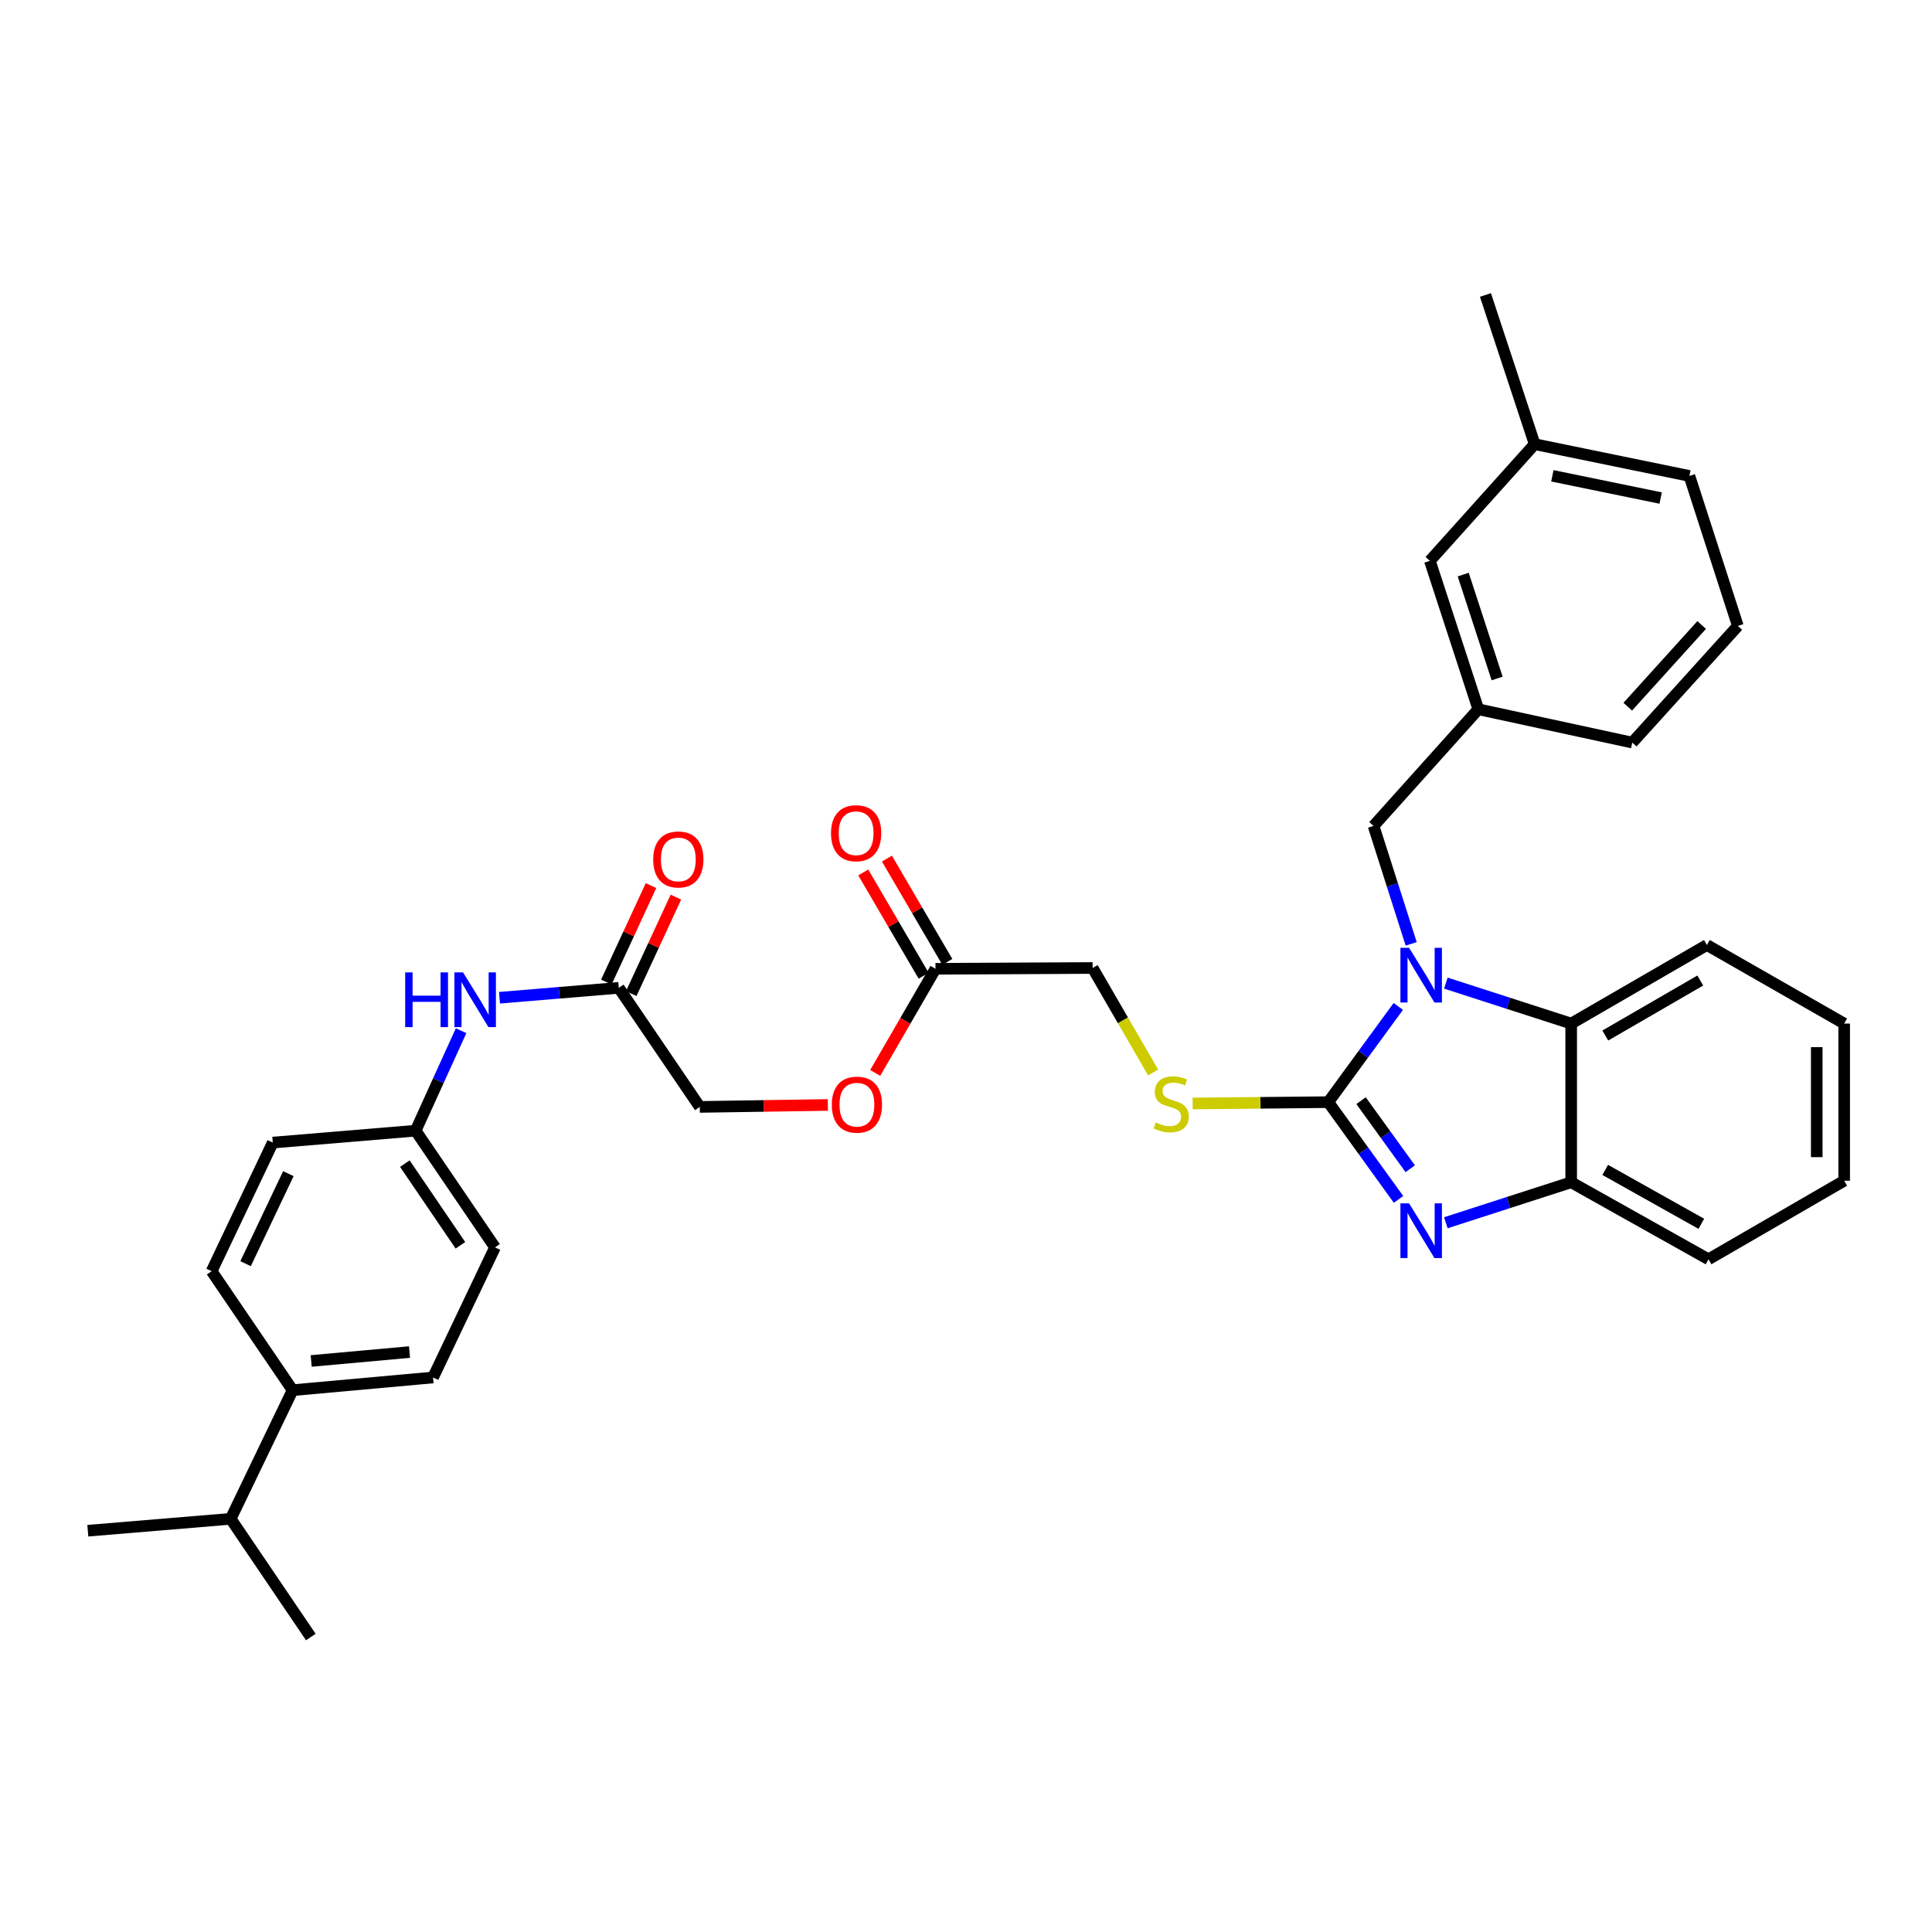 <?xml version='1.0' encoding='iso-8859-1'?>
<svg version='1.1' baseProfile='full'
              xmlns='http://www.w3.org/2000/svg'
                      xmlns:rdkit='http://www.rdkit.org/xml'
                      xmlns:xlink='http://www.w3.org/1999/xlink'
                  xml:space='preserve'
width='1000px' height='1000px' viewBox='0 0 1000 1000'>
<!-- END OF HEADER -->
<rect style='opacity:1.0;fill:#FFFFFF;stroke:none' width='1000' height='1000' x='0' y='0'> </rect>
<path class='bond-0' d='M 687.518,570.47 L 705.634,545.699' style='fill:none;fill-rule:evenodd;stroke:#000000;stroke-width:6px;stroke-linecap:butt;stroke-linejoin:miter;stroke-opacity:1' />
<path class='bond-0' d='M 705.634,545.699 L 723.75,520.929' style='fill:none;fill-rule:evenodd;stroke:#0000FF;stroke-width:6px;stroke-linecap:butt;stroke-linejoin:miter;stroke-opacity:1' />
<path class='bond-1' d='M 687.518,570.47 L 705.7,595.639' style='fill:none;fill-rule:evenodd;stroke:#000000;stroke-width:6px;stroke-linecap:butt;stroke-linejoin:miter;stroke-opacity:1' />
<path class='bond-1' d='M 705.7,595.639 L 723.882,620.807' style='fill:none;fill-rule:evenodd;stroke:#0000FF;stroke-width:6px;stroke-linecap:butt;stroke-linejoin:miter;stroke-opacity:1' />
<path class='bond-1' d='M 704.482,569.706 L 717.209,587.324' style='fill:none;fill-rule:evenodd;stroke:#000000;stroke-width:6px;stroke-linecap:butt;stroke-linejoin:miter;stroke-opacity:1' />
<path class='bond-1' d='M 717.209,587.324 L 729.937,604.943' style='fill:none;fill-rule:evenodd;stroke:#0000FF;stroke-width:6px;stroke-linecap:butt;stroke-linejoin:miter;stroke-opacity:1' />
<path class='bond-4' d='M 687.518,570.47 L 652.42,570.817' style='fill:none;fill-rule:evenodd;stroke:#000000;stroke-width:6px;stroke-linecap:butt;stroke-linejoin:miter;stroke-opacity:1' />
<path class='bond-4' d='M 652.42,570.817 L 617.323,571.165' style='fill:none;fill-rule:evenodd;stroke:#CCCC00;stroke-width:6px;stroke-linecap:butt;stroke-linejoin:miter;stroke-opacity:1' />
<path class='bond-2' d='M 748.374,508.859 L 780.808,519.329' style='fill:none;fill-rule:evenodd;stroke:#0000FF;stroke-width:6px;stroke-linecap:butt;stroke-linejoin:miter;stroke-opacity:1' />
<path class='bond-2' d='M 780.808,519.329 L 813.242,529.8' style='fill:none;fill-rule:evenodd;stroke:#000000;stroke-width:6px;stroke-linecap:butt;stroke-linejoin:miter;stroke-opacity:1' />
<path class='bond-5' d='M 730.43,488.546 L 720.691,458.024' style='fill:none;fill-rule:evenodd;stroke:#0000FF;stroke-width:6px;stroke-linecap:butt;stroke-linejoin:miter;stroke-opacity:1' />
<path class='bond-5' d='M 720.691,458.024 L 710.953,427.503' style='fill:none;fill-rule:evenodd;stroke:#000000;stroke-width:6px;stroke-linecap:butt;stroke-linejoin:miter;stroke-opacity:1' />
<path class='bond-3' d='M 748.374,632.893 L 780.808,622.419' style='fill:none;fill-rule:evenodd;stroke:#0000FF;stroke-width:6px;stroke-linecap:butt;stroke-linejoin:miter;stroke-opacity:1' />
<path class='bond-3' d='M 780.808,622.419 L 813.242,611.944' style='fill:none;fill-rule:evenodd;stroke:#000000;stroke-width:6px;stroke-linecap:butt;stroke-linejoin:miter;stroke-opacity:1' />
<path class='bond-24' d='M 813.242,529.8 L 883.484,489.131' style='fill:none;fill-rule:evenodd;stroke:#000000;stroke-width:6px;stroke-linecap:butt;stroke-linejoin:miter;stroke-opacity:1' />
<path class='bond-24' d='M 830.893,535.987 L 880.062,507.518' style='fill:none;fill-rule:evenodd;stroke:#000000;stroke-width:6px;stroke-linecap:butt;stroke-linejoin:miter;stroke-opacity:1' />
<path class='bond-34' d='M 813.242,529.8 L 813.242,611.944' style='fill:none;fill-rule:evenodd;stroke:#000000;stroke-width:6px;stroke-linecap:butt;stroke-linejoin:miter;stroke-opacity:1' />
<path class='bond-25' d='M 813.242,611.944 L 884.32,651.802' style='fill:none;fill-rule:evenodd;stroke:#000000;stroke-width:6px;stroke-linecap:butt;stroke-linejoin:miter;stroke-opacity:1' />
<path class='bond-25' d='M 830.848,605.539 L 880.603,633.439' style='fill:none;fill-rule:evenodd;stroke:#000000;stroke-width:6px;stroke-linecap:butt;stroke-linejoin:miter;stroke-opacity:1' />
<path class='bond-14' d='M 596.86,555.126 L 581.2,528.079' style='fill:none;fill-rule:evenodd;stroke:#CCCC00;stroke-width:6px;stroke-linecap:butt;stroke-linejoin:miter;stroke-opacity:1' />
<path class='bond-14' d='M 581.2,528.079 L 565.54,501.033' style='fill:none;fill-rule:evenodd;stroke:#000000;stroke-width:6px;stroke-linecap:butt;stroke-linejoin:miter;stroke-opacity:1' />
<path class='bond-11' d='M 710.953,427.503 L 765.174,367.113' style='fill:none;fill-rule:evenodd;stroke:#000000;stroke-width:6px;stroke-linecap:butt;stroke-linejoin:miter;stroke-opacity:1' />
<path class='bond-6' d='M 320.283,511.303 L 362.199,572.939' style='fill:none;fill-rule:evenodd;stroke:#000000;stroke-width:6px;stroke-linecap:butt;stroke-linejoin:miter;stroke-opacity:1' />
<path class='bond-8' d='M 320.283,511.303 L 289.414,513.865' style='fill:none;fill-rule:evenodd;stroke:#000000;stroke-width:6px;stroke-linecap:butt;stroke-linejoin:miter;stroke-opacity:1' />
<path class='bond-8' d='M 289.414,513.865 L 258.545,516.426' style='fill:none;fill-rule:evenodd;stroke:#0000FF;stroke-width:6px;stroke-linecap:butt;stroke-linejoin:miter;stroke-opacity:1' />
<path class='bond-10' d='M 326.725,514.286 L 338.288,489.316' style='fill:none;fill-rule:evenodd;stroke:#000000;stroke-width:6px;stroke-linecap:butt;stroke-linejoin:miter;stroke-opacity:1' />
<path class='bond-10' d='M 338.288,489.316 L 349.851,464.345' style='fill:none;fill-rule:evenodd;stroke:#FF0000;stroke-width:6px;stroke-linecap:butt;stroke-linejoin:miter;stroke-opacity:1' />
<path class='bond-10' d='M 313.841,508.32 L 325.404,483.35' style='fill:none;fill-rule:evenodd;stroke:#000000;stroke-width:6px;stroke-linecap:butt;stroke-linejoin:miter;stroke-opacity:1' />
<path class='bond-10' d='M 325.404,483.35 L 336.967,458.379' style='fill:none;fill-rule:evenodd;stroke:#FF0000;stroke-width:6px;stroke-linecap:butt;stroke-linejoin:miter;stroke-opacity:1' />
<path class='bond-7' d='M 484.201,501.451 L 565.54,501.033' style='fill:none;fill-rule:evenodd;stroke:#000000;stroke-width:6px;stroke-linecap:butt;stroke-linejoin:miter;stroke-opacity:1' />
<path class='bond-12' d='M 490.329,497.869 L 474.702,471.137' style='fill:none;fill-rule:evenodd;stroke:#000000;stroke-width:6px;stroke-linecap:butt;stroke-linejoin:miter;stroke-opacity:1' />
<path class='bond-12' d='M 474.702,471.137 L 459.075,444.406' style='fill:none;fill-rule:evenodd;stroke:#FF0000;stroke-width:6px;stroke-linecap:butt;stroke-linejoin:miter;stroke-opacity:1' />
<path class='bond-12' d='M 478.072,505.034 L 462.445,478.303' style='fill:none;fill-rule:evenodd;stroke:#000000;stroke-width:6px;stroke-linecap:butt;stroke-linejoin:miter;stroke-opacity:1' />
<path class='bond-12' d='M 462.445,478.303 L 446.818,451.572' style='fill:none;fill-rule:evenodd;stroke:#FF0000;stroke-width:6px;stroke-linecap:butt;stroke-linejoin:miter;stroke-opacity:1' />
<path class='bond-13' d='M 484.201,501.451 L 468.602,528.398' style='fill:none;fill-rule:evenodd;stroke:#000000;stroke-width:6px;stroke-linecap:butt;stroke-linejoin:miter;stroke-opacity:1' />
<path class='bond-13' d='M 468.602,528.398 L 453.003,555.344' style='fill:none;fill-rule:evenodd;stroke:#FF0000;stroke-width:6px;stroke-linecap:butt;stroke-linejoin:miter;stroke-opacity:1' />
<path class='bond-17' d='M 238.657,533.493 L 226.893,559.368' style='fill:none;fill-rule:evenodd;stroke:#0000FF;stroke-width:6px;stroke-linecap:butt;stroke-linejoin:miter;stroke-opacity:1' />
<path class='bond-17' d='M 226.893,559.368 L 215.13,585.244' style='fill:none;fill-rule:evenodd;stroke:#000000;stroke-width:6px;stroke-linecap:butt;stroke-linejoin:miter;stroke-opacity:1' />
<path class='bond-9' d='M 151.452,719.558 L 224.146,712.98' style='fill:none;fill-rule:evenodd;stroke:#000000;stroke-width:6px;stroke-linecap:butt;stroke-linejoin:miter;stroke-opacity:1' />
<path class='bond-9' d='M 161.076,704.431 L 211.962,699.826' style='fill:none;fill-rule:evenodd;stroke:#000000;stroke-width:6px;stroke-linecap:butt;stroke-linejoin:miter;stroke-opacity:1' />
<path class='bond-20' d='M 151.452,719.558 L 119.403,786.14' style='fill:none;fill-rule:evenodd;stroke:#000000;stroke-width:6px;stroke-linecap:butt;stroke-linejoin:miter;stroke-opacity:1' />
<path class='bond-37' d='M 151.452,719.558 L 109.543,657.97' style='fill:none;fill-rule:evenodd;stroke:#000000;stroke-width:6px;stroke-linecap:butt;stroke-linejoin:miter;stroke-opacity:1' />
<path class='bond-19' d='M 765.174,367.113 L 740.098,290.286' style='fill:none;fill-rule:evenodd;stroke:#000000;stroke-width:6px;stroke-linecap:butt;stroke-linejoin:miter;stroke-opacity:1' />
<path class='bond-19' d='M 774.91,351.184 L 757.357,297.404' style='fill:none;fill-rule:evenodd;stroke:#000000;stroke-width:6px;stroke-linecap:butt;stroke-linejoin:miter;stroke-opacity:1' />
<path class='bond-27' d='M 765.174,367.113 L 844.857,384.364' style='fill:none;fill-rule:evenodd;stroke:#000000;stroke-width:6px;stroke-linecap:butt;stroke-linejoin:miter;stroke-opacity:1' />
<path class='bond-18' d='M 428.505,571.923 L 395.352,572.431' style='fill:none;fill-rule:evenodd;stroke:#FF0000;stroke-width:6px;stroke-linecap:butt;stroke-linejoin:miter;stroke-opacity:1' />
<path class='bond-18' d='M 395.352,572.431 L 362.199,572.939' style='fill:none;fill-rule:evenodd;stroke:#000000;stroke-width:6px;stroke-linecap:butt;stroke-linejoin:miter;stroke-opacity:1' />
<path class='bond-15' d='M 224.146,712.98 L 256.21,645.641' style='fill:none;fill-rule:evenodd;stroke:#000000;stroke-width:6px;stroke-linecap:butt;stroke-linejoin:miter;stroke-opacity:1' />
<path class='bond-16' d='M 109.543,657.97 L 141.182,591.404' style='fill:none;fill-rule:evenodd;stroke:#000000;stroke-width:6px;stroke-linecap:butt;stroke-linejoin:miter;stroke-opacity:1' />
<path class='bond-16' d='M 127.112,654.08 L 149.259,607.484' style='fill:none;fill-rule:evenodd;stroke:#000000;stroke-width:6px;stroke-linecap:butt;stroke-linejoin:miter;stroke-opacity:1' />
<path class='bond-21' d='M 215.13,585.244 L 141.182,591.404' style='fill:none;fill-rule:evenodd;stroke:#000000;stroke-width:6px;stroke-linecap:butt;stroke-linejoin:miter;stroke-opacity:1' />
<path class='bond-22' d='M 215.13,585.244 L 256.21,645.641' style='fill:none;fill-rule:evenodd;stroke:#000000;stroke-width:6px;stroke-linecap:butt;stroke-linejoin:miter;stroke-opacity:1' />
<path class='bond-22' d='M 209.552,602.289 L 238.308,644.567' style='fill:none;fill-rule:evenodd;stroke:#000000;stroke-width:6px;stroke-linecap:butt;stroke-linejoin:miter;stroke-opacity:1' />
<path class='bond-23' d='M 740.098,290.286 L 794.343,229.904' style='fill:none;fill-rule:evenodd;stroke:#000000;stroke-width:6px;stroke-linecap:butt;stroke-linejoin:miter;stroke-opacity:1' />
<path class='bond-29' d='M 119.403,786.14 L 45.455,792.3' style='fill:none;fill-rule:evenodd;stroke:#000000;stroke-width:6px;stroke-linecap:butt;stroke-linejoin:miter;stroke-opacity:1' />
<path class='bond-30' d='M 119.403,786.14 L 160.878,847.326' style='fill:none;fill-rule:evenodd;stroke:#000000;stroke-width:6px;stroke-linecap:butt;stroke-linejoin:miter;stroke-opacity:1' />
<path class='bond-31' d='M 794.343,229.904 L 768.865,152.674' style='fill:none;fill-rule:evenodd;stroke:#000000;stroke-width:6px;stroke-linecap:butt;stroke-linejoin:miter;stroke-opacity:1' />
<path class='bond-36' d='M 794.343,229.904 L 874.429,246.35' style='fill:none;fill-rule:evenodd;stroke:#000000;stroke-width:6px;stroke-linecap:butt;stroke-linejoin:miter;stroke-opacity:1' />
<path class='bond-36' d='M 803.5,246.279 L 859.56,257.791' style='fill:none;fill-rule:evenodd;stroke:#000000;stroke-width:6px;stroke-linecap:butt;stroke-linejoin:miter;stroke-opacity:1' />
<path class='bond-32' d='M 883.484,489.131 L 954.545,529.8' style='fill:none;fill-rule:evenodd;stroke:#000000;stroke-width:6px;stroke-linecap:butt;stroke-linejoin:miter;stroke-opacity:1' />
<path class='bond-33' d='M 884.32,651.802 L 954.545,611.14' style='fill:none;fill-rule:evenodd;stroke:#000000;stroke-width:6px;stroke-linecap:butt;stroke-linejoin:miter;stroke-opacity:1' />
<path class='bond-26' d='M 899.504,323.975 L 844.857,384.364' style='fill:none;fill-rule:evenodd;stroke:#000000;stroke-width:6px;stroke-linecap:butt;stroke-linejoin:miter;stroke-opacity:1' />
<path class='bond-26' d='M 880.779,323.506 L 842.526,365.779' style='fill:none;fill-rule:evenodd;stroke:#000000;stroke-width:6px;stroke-linecap:butt;stroke-linejoin:miter;stroke-opacity:1' />
<path class='bond-28' d='M 899.504,323.975 L 874.429,246.35' style='fill:none;fill-rule:evenodd;stroke:#000000;stroke-width:6px;stroke-linecap:butt;stroke-linejoin:miter;stroke-opacity:1' />
<path class='bond-35' d='M 954.545,529.8 L 954.545,611.14' style='fill:none;fill-rule:evenodd;stroke:#000000;stroke-width:6px;stroke-linecap:butt;stroke-linejoin:miter;stroke-opacity:1' />
<path class='bond-35' d='M 940.347,542.001 L 940.347,598.939' style='fill:none;fill-rule:evenodd;stroke:#000000;stroke-width:6px;stroke-linecap:butt;stroke-linejoin:miter;stroke-opacity:1' />
<path  class='atom-1' d='M 729.334 490.573
L 738.614 505.573
Q 739.534 507.053, 741.014 509.733
Q 742.494 512.413, 742.574 512.573
L 742.574 490.573
L 746.334 490.573
L 746.334 518.893
L 742.454 518.893
L 732.494 502.493
Q 731.334 500.573, 730.094 498.373
Q 728.894 496.173, 728.534 495.493
L 728.534 518.893
L 724.854 518.893
L 724.854 490.573
L 729.334 490.573
' fill='#0000FF'/>
<path  class='atom-2' d='M 729.334 622.86
L 738.614 637.86
Q 739.534 639.34, 741.014 642.02
Q 742.494 644.7, 742.574 644.86
L 742.574 622.86
L 746.334 622.86
L 746.334 651.18
L 742.454 651.18
L 732.494 634.78
Q 731.334 632.86, 730.094 630.66
Q 728.894 628.46, 728.534 627.78
L 728.534 651.18
L 724.854 651.18
L 724.854 622.86
L 729.334 622.86
' fill='#0000FF'/>
<path  class='atom-5' d='M 598.21 580.995
Q 598.53 581.115, 599.85 581.675
Q 601.17 582.235, 602.61 582.595
Q 604.09 582.915, 605.53 582.915
Q 608.21 582.915, 609.77 581.635
Q 611.33 580.315, 611.33 578.035
Q 611.33 576.475, 610.53 575.515
Q 609.77 574.555, 608.57 574.035
Q 607.37 573.515, 605.37 572.915
Q 602.85 572.155, 601.33 571.435
Q 599.85 570.715, 598.77 569.195
Q 597.73 567.675, 597.73 565.115
Q 597.73 561.555, 600.13 559.355
Q 602.57 557.155, 607.37 557.155
Q 610.65 557.155, 614.37 558.715
L 613.45 561.795
Q 610.05 560.395, 607.49 560.395
Q 604.73 560.395, 603.21 561.555
Q 601.69 562.675, 601.73 564.635
Q 601.73 566.155, 602.49 567.075
Q 603.29 567.995, 604.41 568.515
Q 605.57 569.035, 607.49 569.635
Q 610.05 570.435, 611.57 571.235
Q 613.09 572.035, 614.17 573.675
Q 615.29 575.275, 615.29 578.035
Q 615.29 581.955, 612.65 584.075
Q 610.05 586.155, 605.69 586.155
Q 603.17 586.155, 601.25 585.595
Q 599.37 585.075, 597.13 584.155
L 598.21 580.995
' fill='#CCCC00'/>
<path  class='atom-9' d='M 209.72 503.312
L 213.56 503.312
L 213.56 515.352
L 228.04 515.352
L 228.04 503.312
L 231.88 503.312
L 231.88 531.632
L 228.04 531.632
L 228.04 518.552
L 213.56 518.552
L 213.56 531.632
L 209.72 531.632
L 209.72 503.312
' fill='#0000FF'/>
<path  class='atom-9' d='M 239.68 503.312
L 248.96 518.312
Q 249.88 519.792, 251.36 522.472
Q 252.84 525.152, 252.92 525.312
L 252.92 503.312
L 256.68 503.312
L 256.68 531.632
L 252.8 531.632
L 242.84 515.232
Q 241.68 513.312, 240.44 511.112
Q 239.24 508.912, 238.88 508.232
L 238.88 531.632
L 235.2 531.632
L 235.2 503.312
L 239.68 503.312
' fill='#0000FF'/>
<path  class='atom-11' d='M 338.093 444.849
Q 338.093 438.049, 341.453 434.249
Q 344.813 430.449, 351.093 430.449
Q 357.373 430.449, 360.733 434.249
Q 364.093 438.049, 364.093 444.849
Q 364.093 451.729, 360.693 455.649
Q 357.293 459.529, 351.093 459.529
Q 344.853 459.529, 341.453 455.649
Q 338.093 451.769, 338.093 444.849
M 351.093 456.329
Q 355.413 456.329, 357.733 453.449
Q 360.093 450.529, 360.093 444.849
Q 360.093 439.289, 357.733 436.489
Q 355.413 433.649, 351.093 433.649
Q 346.773 433.649, 344.413 436.449
Q 342.093 439.249, 342.093 444.849
Q 342.093 450.569, 344.413 453.449
Q 346.773 456.329, 351.093 456.329
' fill='#FF0000'/>
<path  class='atom-13' d='M 430.129 431.274
Q 430.129 424.474, 433.489 420.674
Q 436.849 416.874, 443.129 416.874
Q 449.409 416.874, 452.769 420.674
Q 456.129 424.474, 456.129 431.274
Q 456.129 438.154, 452.729 442.074
Q 449.329 445.954, 443.129 445.954
Q 436.889 445.954, 433.489 442.074
Q 430.129 438.194, 430.129 431.274
M 443.129 442.754
Q 447.449 442.754, 449.769 439.874
Q 452.129 436.954, 452.129 431.274
Q 452.129 425.714, 449.769 422.914
Q 447.449 420.074, 443.129 420.074
Q 438.809 420.074, 436.449 422.874
Q 434.129 425.674, 434.129 431.274
Q 434.129 436.994, 436.449 439.874
Q 438.809 442.754, 443.129 442.754
' fill='#FF0000'/>
<path  class='atom-14' d='M 430.539 571.773
Q 430.539 564.973, 433.899 561.173
Q 437.259 557.373, 443.539 557.373
Q 449.819 557.373, 453.179 561.173
Q 456.539 564.973, 456.539 571.773
Q 456.539 578.653, 453.139 582.573
Q 449.739 586.453, 443.539 586.453
Q 437.299 586.453, 433.899 582.573
Q 430.539 578.693, 430.539 571.773
M 443.539 583.253
Q 447.859 583.253, 450.179 580.373
Q 452.539 577.453, 452.539 571.773
Q 452.539 566.213, 450.179 563.413
Q 447.859 560.573, 443.539 560.573
Q 439.219 560.573, 436.859 563.373
Q 434.539 566.173, 434.539 571.773
Q 434.539 577.493, 436.859 580.373
Q 439.219 583.253, 443.539 583.253
' fill='#FF0000'/>
</svg>
